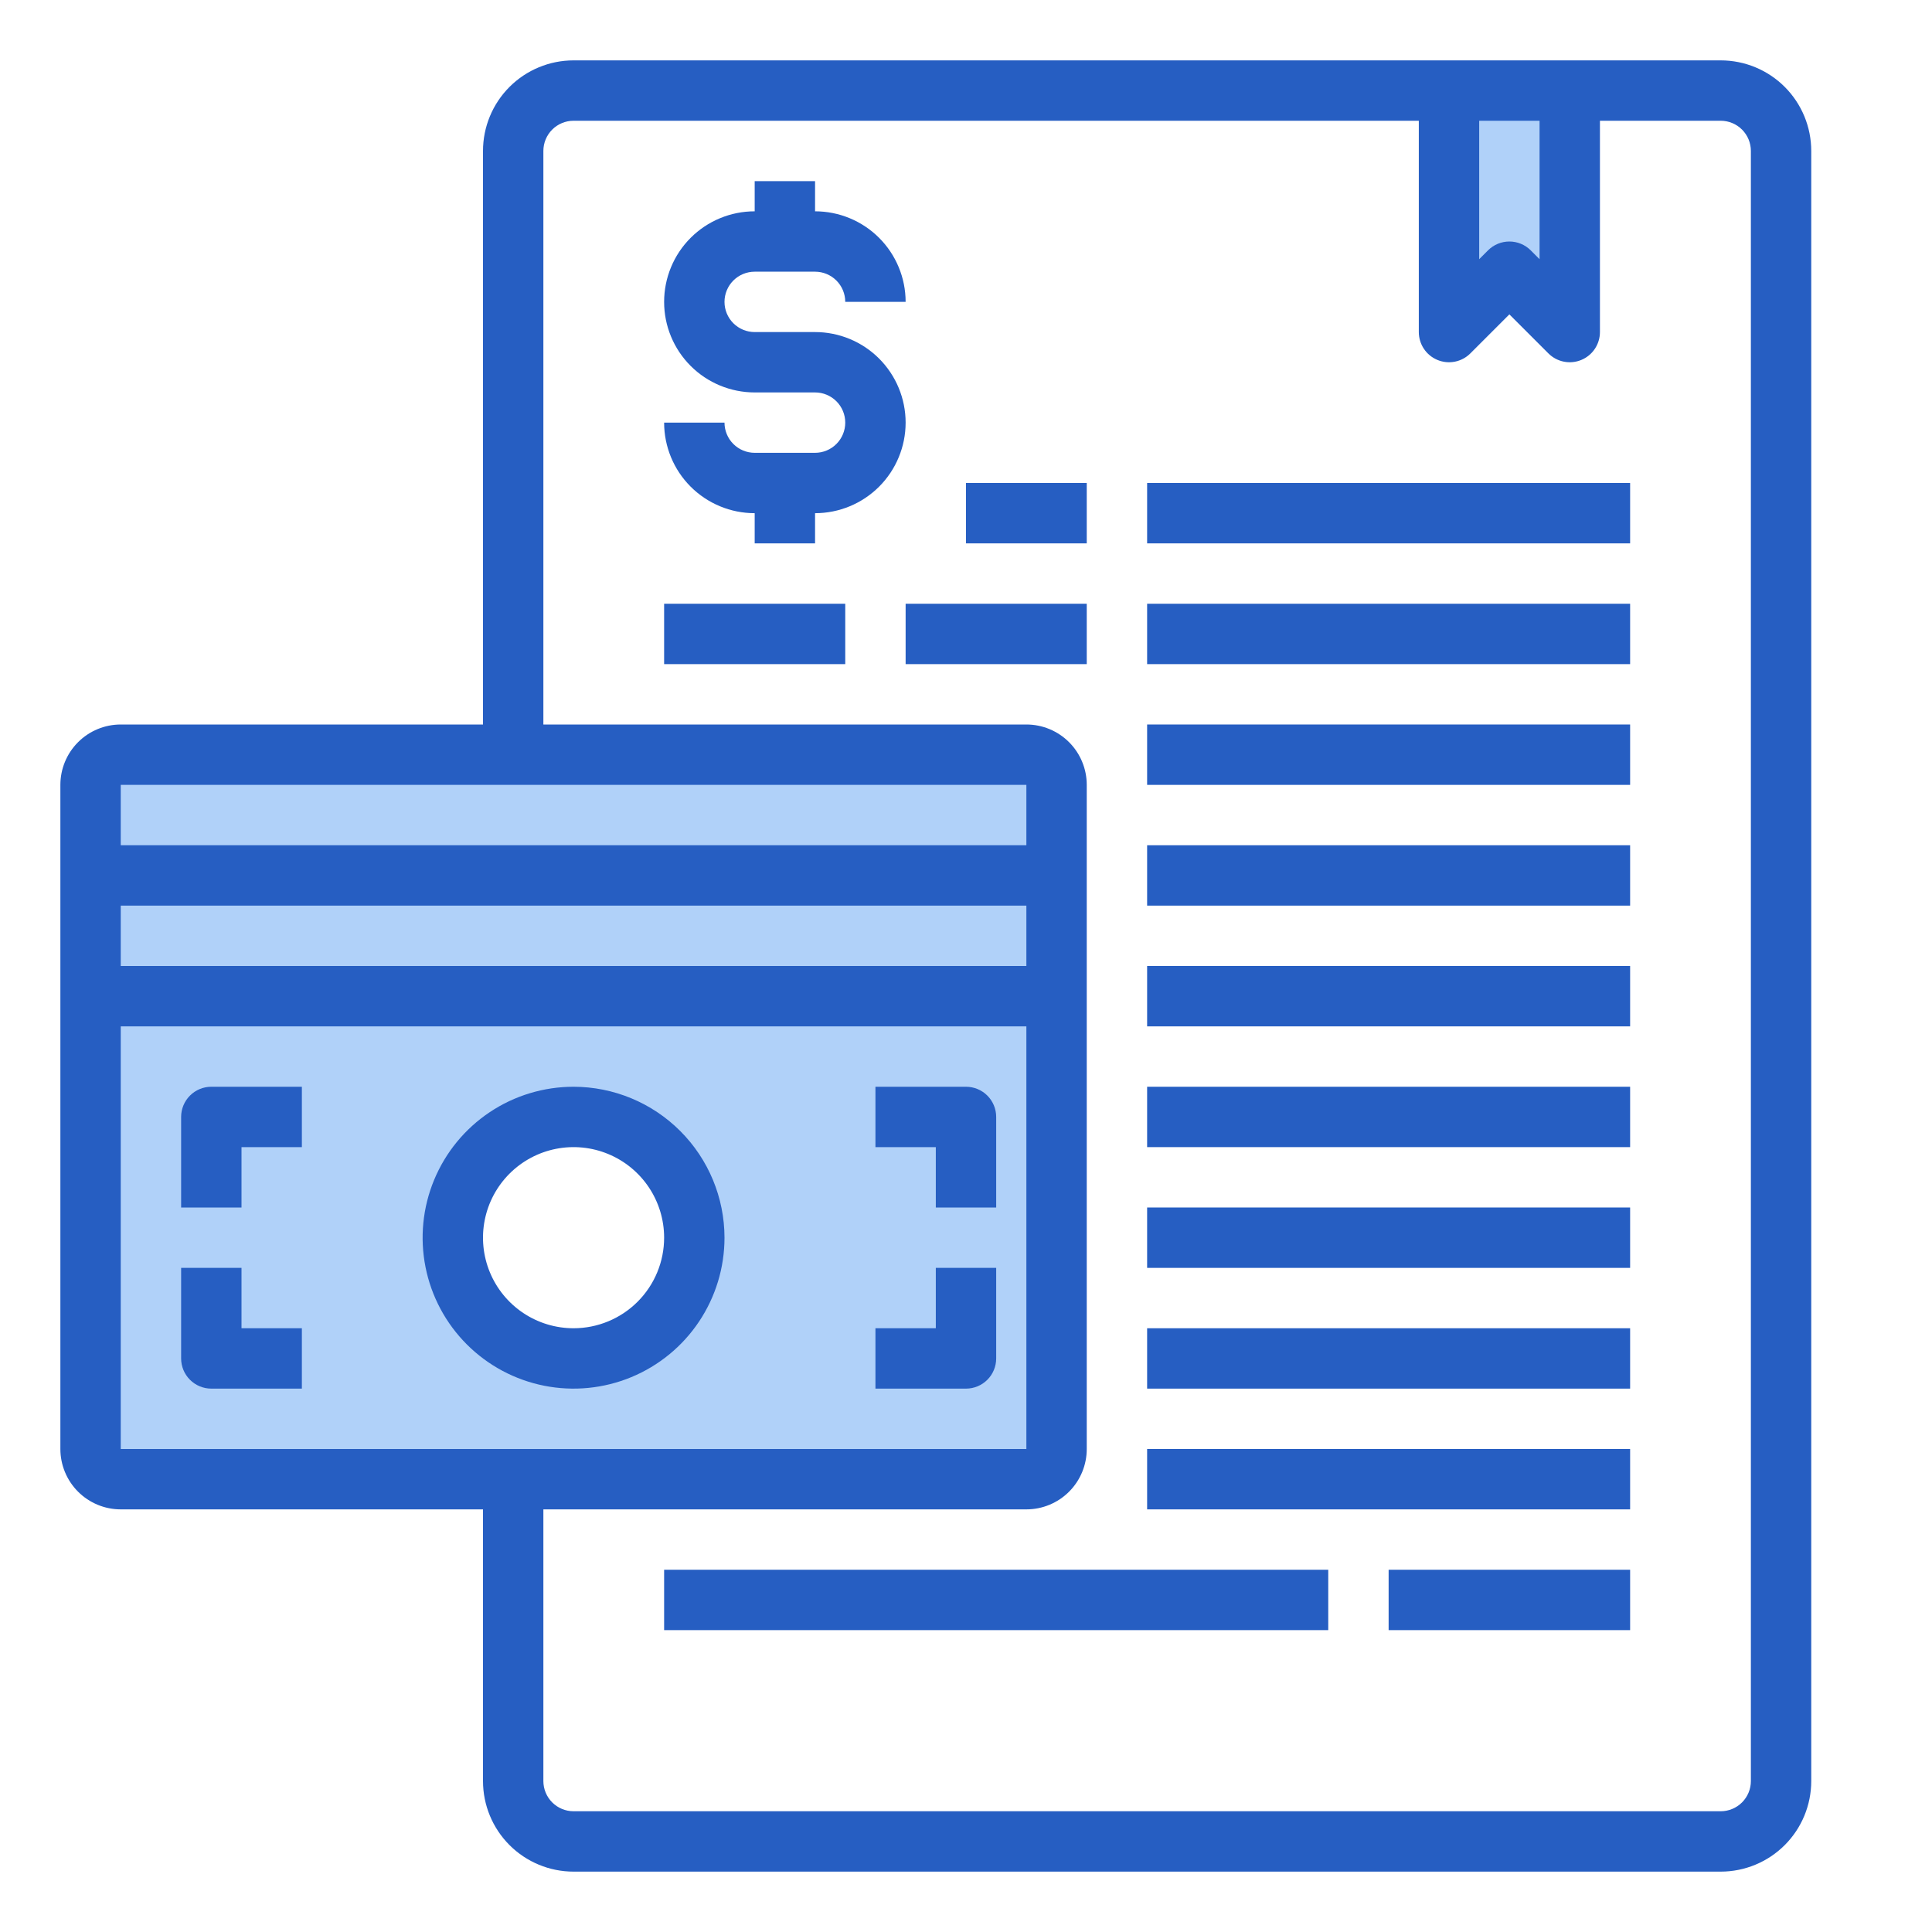 <svg width="512" height="512" viewBox="0 0 512 512" fill="none" xmlns="http://www.w3.org/2000/svg">
<path d="M416 24V88L400 72L384 88V24H416Z" fill="#B0D1F9"/>
<path d="M272 264H32C29.878 264 27.843 264.843 26.343 266.343C24.843 267.843 24 269.878 24 272V384C24 386.122 24.843 388.157 26.343 389.657C27.843 391.157 29.878 392 32 392H272C274.122 392 276.157 391.157 277.657 389.657C279.157 388.157 280 386.122 280 384V272C280 269.878 279.157 267.843 277.657 266.343C276.157 264.843 274.122 264 272 264ZM136 355.68C129.298 351.788 124.238 345.593 121.764 338.249C119.29 330.904 119.569 322.91 122.551 315.756C125.532 308.602 131.012 302.776 137.971 299.362C144.929 295.949 152.89 295.18 160.373 297.201C167.855 299.221 174.348 303.892 178.642 310.344C182.937 316.795 184.74 324.588 183.716 332.271C182.691 339.953 178.91 347.001 173.075 352.103C167.24 357.204 159.75 360.011 152 360C146.379 359.998 140.858 358.507 136 355.68Z" fill="#B0D1F9"/>
<path d="M272 232H32C29.878 232 27.843 232.843 26.343 234.343C24.843 235.843 24 237.878 24 240V272C24 269.878 24.843 267.843 26.343 266.343C27.843 264.843 29.878 264 32 264H272C274.122 264 276.157 264.843 277.657 266.343C279.157 267.843 280 269.878 280 272V240C280 237.878 279.157 235.843 277.657 234.343C276.157 232.843 274.122 232 272 232Z" fill="#B0D1F9"/>
<path d="M272 200H32C29.878 200 27.843 200.843 26.343 202.343C24.843 203.843 24 205.878 24 208V240C24 237.878 24.843 235.843 26.343 234.343C27.843 232.843 29.878 232 32 232H272C274.122 232 276.157 232.843 277.657 234.343C279.157 235.843 280 237.878 280 240V208C280 205.878 279.157 203.843 277.657 202.343C276.157 200.843 274.122 200 272 200Z" fill="#B0D1F9"/>
<path d="M456 16H152C145.635 16 139.53 18.529 135.029 23.029C130.529 27.53 128 33.635 128 40V192H32C27.756 192 23.687 193.686 20.686 196.686C17.686 199.687 16 203.757 16 208V384C16 388.243 17.686 392.313 20.686 395.314C23.687 398.314 27.756 400 32 400H128V472C128 478.365 130.529 484.47 135.029 488.971C139.53 493.471 145.635 496 152 496H456C462.365 496 468.47 493.471 472.971 488.971C477.471 484.47 480 478.365 480 472V40C480 33.635 477.471 27.53 472.971 23.029C468.47 18.529 462.365 16 456 16ZM392 32H408V68.688L405.656 66.344C404.156 64.844 402.121 64.002 400 64.002C397.879 64.002 395.844 64.844 394.344 66.344L392 68.688V32ZM32 208H272V224H32V208ZM272 240V256H32V240H272ZM32 272H272V384H32V272ZM464 472C464 474.122 463.157 476.157 461.657 477.657C460.157 479.157 458.122 480 456 480H152C149.878 480 147.843 479.157 146.343 477.657C144.843 476.157 144 474.122 144 472V400H272C276.243 400 280.313 398.314 283.314 395.314C286.314 392.313 288 388.243 288 384V208C288 203.757 286.314 199.687 283.314 196.686C280.313 193.686 276.243 192 272 192H144V40C144 37.878 144.843 35.843 146.343 34.343C147.843 32.843 149.878 32 152 32H376V88C376 89.582 376.47 91.128 377.349 92.444C378.228 93.759 379.477 94.784 380.939 95.389C382.4 95.995 384.009 96.153 385.56 95.845C387.112 95.536 388.537 94.775 389.656 93.656L400 83.312L410.344 93.656C411.463 94.775 412.888 95.536 414.44 95.845C415.991 96.153 417.6 95.995 419.061 95.389C420.523 94.784 421.772 93.759 422.651 92.444C423.53 91.128 424 89.582 424 88V32H456C458.122 32 460.157 32.843 461.657 34.343C463.157 35.843 464 37.878 464 40V472Z" fill="#265EC2"/>
<path d="M256 128H288V144H256V128Z" fill="#265EC2"/>
<path d="M304 128H432V144H304V128Z" fill="#265EC2"/>
<path d="M176 160H224V176H176V160Z" fill="#265EC2"/>
<path d="M240 160H288V176H240V160Z" fill="#265EC2"/>
<path d="M304 160H432V176H304V160Z" fill="#265EC2"/>
<path d="M176 416H352V432H176V416Z" fill="#265EC2"/>
<path d="M368 416H432V432H368V416Z" fill="#265EC2"/>
<path d="M304 192H432V208H304V192Z" fill="#265EC2"/>
<path d="M304 224H432V240H304V224Z" fill="#265EC2"/>
<path d="M304 256H432V272H304V256Z" fill="#265EC2"/>
<path d="M304 288H432V304H304V288Z" fill="#265EC2"/>
<path d="M304 320H432V336H304V320Z" fill="#265EC2"/>
<path d="M304 352H432V368H304V352Z" fill="#265EC2"/>
<path d="M304 384H432V400H304V384Z" fill="#265EC2"/>
<path d="M216 88H200C197.878 88 195.843 87.157 194.343 85.657C192.843 84.157 192 82.122 192 80C192 77.878 192.843 75.843 194.343 74.343C195.843 72.843 197.878 72 200 72H216C218.122 72 220.157 72.843 221.657 74.343C223.157 75.843 224 77.878 224 80H240C240 73.635 237.471 67.53 232.971 63.029C228.47 58.529 222.365 56 216 56V48H200V56C193.635 56 187.53 58.529 183.029 63.029C178.529 67.53 176 73.635 176 80C176 86.365 178.529 92.47 183.029 96.971C187.53 101.471 193.635 104 200 104H216C218.122 104 220.157 104.843 221.657 106.343C223.157 107.843 224 109.878 224 112C224 114.122 223.157 116.157 221.657 117.657C220.157 119.157 218.122 120 216 120H200C197.878 120 195.843 119.157 194.343 117.657C192.843 116.157 192 114.122 192 112H176C176 118.365 178.529 124.47 183.029 128.971C187.53 133.471 193.635 136 200 136V144H216V136C222.365 136 228.47 133.471 232.971 128.971C237.471 124.47 240 118.365 240 112C240 105.635 237.471 99.53 232.971 95.029C228.47 90.529 222.365 88 216 88Z" fill="#265EC2"/>
<path d="M152 288C144.089 288 136.355 290.346 129.777 294.741C123.199 299.136 118.072 305.384 115.045 312.693C112.017 320.002 111.225 328.044 112.769 335.804C114.312 343.563 118.122 350.69 123.716 356.284C129.31 361.878 136.437 365.688 144.196 367.231C151.956 368.775 159.998 367.983 167.307 364.955C174.616 361.928 180.864 356.801 185.259 350.223C189.654 343.645 192 335.911 192 328C191.987 317.395 187.769 307.228 180.27 299.73C172.772 292.231 162.605 288.013 152 288ZM152 352C147.253 352 142.613 350.592 138.666 347.955C134.72 345.318 131.643 341.57 129.827 337.184C128.01 332.799 127.535 327.973 128.461 323.318C129.387 318.662 131.673 314.386 135.029 311.029C138.386 307.673 142.662 305.387 147.318 304.461C151.973 303.535 156.799 304.01 161.184 305.827C165.57 307.643 169.318 310.72 171.955 314.666C174.592 318.613 176 323.253 176 328C176 334.365 173.471 340.47 168.971 344.971C164.47 349.471 158.365 352 152 352Z" fill="#265EC2"/>
<path d="M48 296V320H64V304H80V288H56C53.878 288 51.843 288.843 50.343 290.343C48.843 291.843 48 293.878 48 296Z" fill="#265EC2"/>
<path d="M256 288H232V304H248V320H264V296C264 293.878 263.157 291.843 261.657 290.343C260.157 288.843 258.122 288 256 288Z" fill="#265EC2"/>
<path d="M64 336H48V360C48 362.122 48.843 364.157 50.343 365.657C51.843 367.157 53.878 368 56 368H80V352H64V336Z" fill="#265EC2"/>
<path d="M248 352H232V368H256C258.122 368 260.157 367.157 261.657 365.657C263.157 364.157 264 362.122 264 360V336H248V352Z" fill="#265EC2"/>
</svg>
